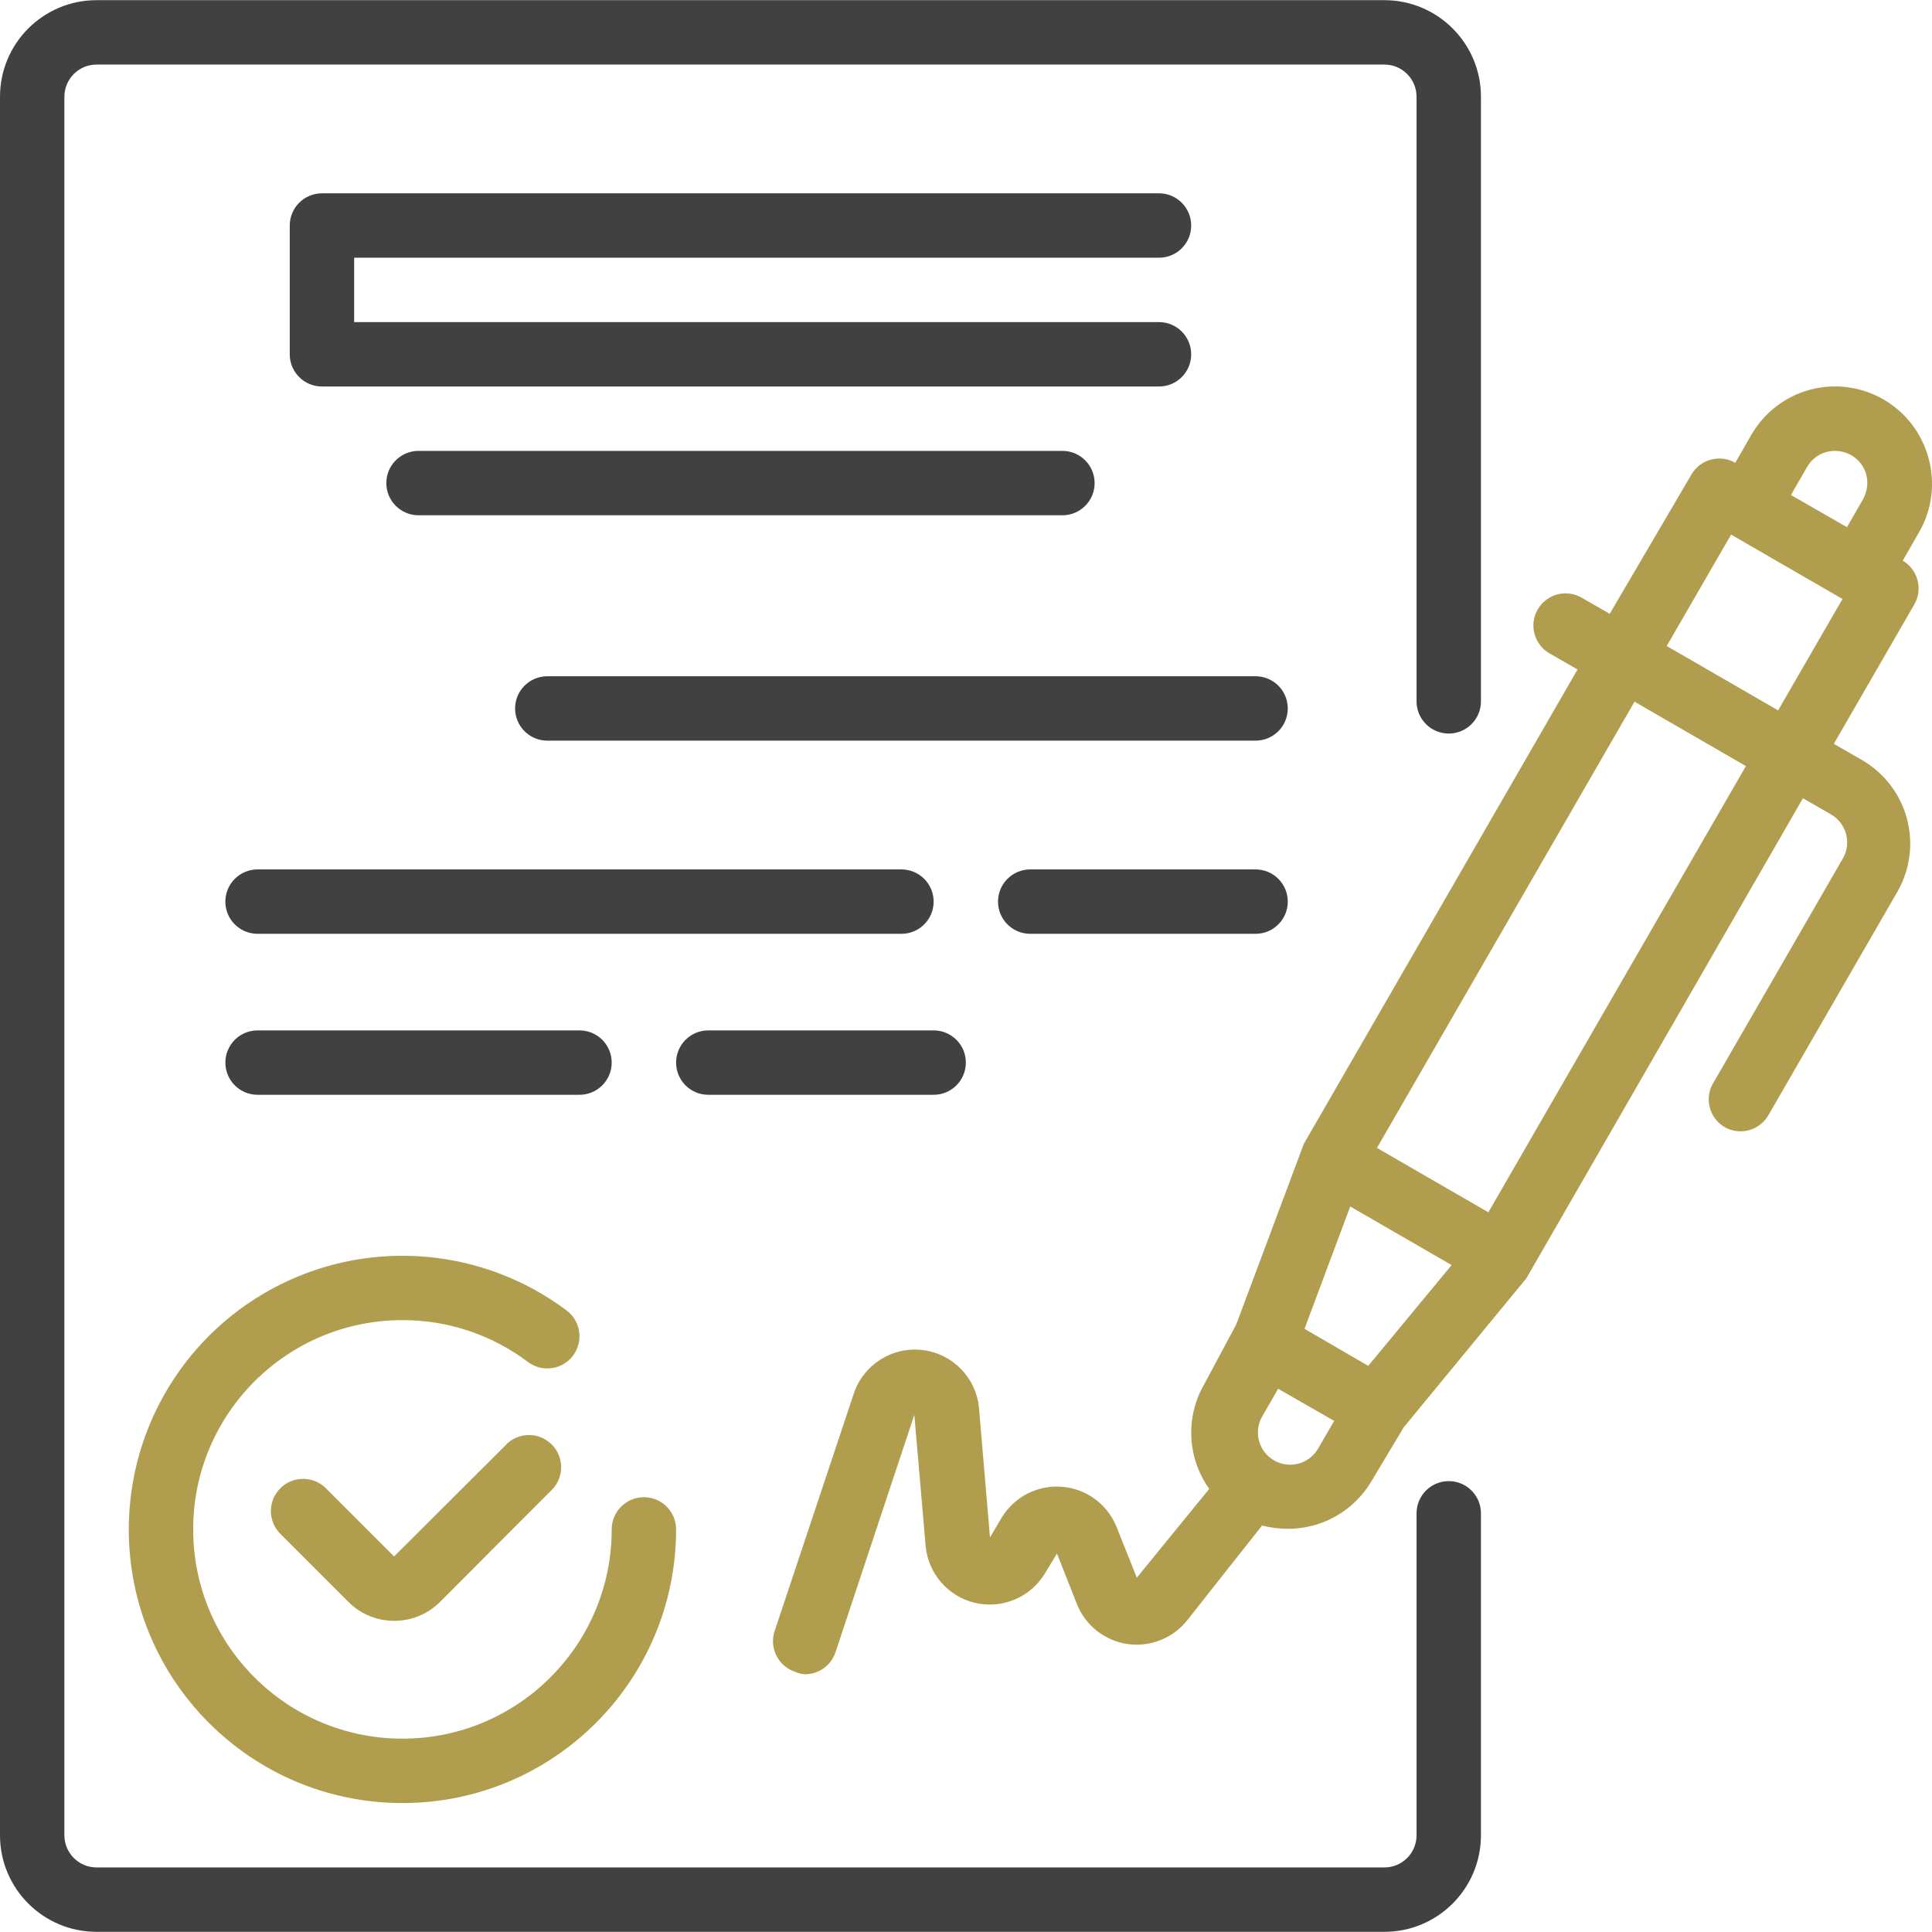 <?xml version="1.0" encoding="UTF-8"?>
<svg xmlns="http://www.w3.org/2000/svg" version="1.1" viewBox="0 0 140 140">
  <defs>
    <style>
      .cls-1 {
        fill: #b19d4e;
      }

      .cls-2 {
        fill: #414141;
      }
    </style>
  </defs>
  <g>
    <g id="Layer_1">
      <g>
        <path class="cls-1" d="M139.743,33.187c-.482-1.792-1.657-3.319-3.266-4.245-1.61-.931-3.523-1.182-5.319-.701-1.793.483-3.321,1.657-4.247,3.266l-1.167,2.03c-1.108-.637-2.524-.262-3.172.841l-5.926,10.101-2.03-1.167c-.538-.311-1.178-.395-1.777-.234-.6.163-1.111.557-1.419,1.097-.632,1.115-.247,2.532.864,3.172l2.03,1.167-19.83,34.364-4.899,13.089-2.333,4.362c-1.366,2.376-1.22,5.33.374,7.559l-5.249,6.438-1.47-3.685c-.663-1.643-2.197-2.768-3.962-2.906-1.766-.139-3.457.734-4.367,2.252l-.84,1.423-.793-9.332c-.182-2.208-1.892-3.982-4.091-4.249-2.2-.265-4.282,1.053-4.985,3.153l-5.739,17.217c-.401,1.218.255,2.53,1.47,2.94.228.106.473.17.723.186,1.002.003,1.895-.636,2.217-1.586l5.715-17.217.817,9.471c.169,2.021,1.621,3.701,3.596,4.159s4.019-.412,5.059-2.152l.864-1.424,1.447,3.663c.614,1.544,2.003,2.645,3.646,2.89s3.293-.403,4.332-1.701l5.436-6.881c.602.157,1.221.236,1.843.234,2.5.019,4.822-1.298,6.089-3.454l2.333-3.896,8.889-10.801,20.04-34.784,2.03,1.167c.541.31.935.821,1.096,1.424.162.598.077,1.236-.232,1.772l-9.332,16.168c-.352.531-.472,1.182-.33,1.804.141.621.53,1.157,1.077,1.484.538.312,1.178.396,1.777.235.6-.163,1.111-.557,1.419-1.097l9.332-16.168c.931-1.61,1.182-3.523.699-5.319-.483-1.793-1.657-3.321-3.266-4.247l-2.03-1.167,5.832-10.102c.637-1.108.262-2.523-.84-3.172l1.167-2.03c.956-1.635,1.209-3.587.699-5.412ZM130.947,33.84c.309-.54.821-.935,1.424-1.096.599-.148,1.232-.065,1.772.234.541.309.935.821,1.097,1.423.148.599.065,1.232-.234,1.772l-1.167,2.03-4.06-2.333,1.167-2.03ZM99.15,98.976l-1.167-.677-3.453-2.007,3.313-8.865,7.348,4.245-6.042,7.303ZM92.151,105.717c-.985-.687-1.288-2.008-.699-3.056l1.167-2.029,4.059,2.333-1.167,2.006c-.327.567-.876.971-1.515,1.113-.639.141-1.308.009-1.844-.367ZM107.852,87.848l-8.072-4.666,18.663-32.335,8.072,4.666-18.663,32.335ZM128.848,51.477l-8.072-4.666,4.666-8.072,8.072,4.666-4.666,8.072Z"></path>
        <path class="cls-1" d="M36.813,104.551l-8.258,8.236-4.946-4.946c-.91-.904-2.38-.904-3.29,0-.442.439-.69,1.034-.69,1.656s.248,1.219.69,1.656l4.946,4.946c.875.868,2.057,1.354,3.29,1.353,1.239.007,2.432-.48,3.313-1.353l8.235-8.259c.793-.926.739-2.306-.122-3.167-.862-.862-2.242-.916-3.168-.123Z"></path>
        <path class="cls-1" d="M9.332,110.826c0,10.953,8.878,19.83,19.83,19.83s19.83-8.877,19.83-19.83c0-1.288-1.045-2.333-2.333-2.333s-2.333,1.045-2.333,2.333c0,8.375-6.789,15.164-15.164,15.164s-15.164-6.789-15.164-15.164,6.789-15.164,15.164-15.164c3.283-.009,6.478,1.056,9.098,3.034,1.031.773,2.494.564,3.266-.467.773-1.031.565-2.492-.466-3.266-6.009-4.506-14.049-5.231-20.766-1.873-6.719,3.359-10.962,10.226-10.962,17.736Z"></path>
        <path class="cls-2" d="M83.986,18.675c1.288,0,2.333-1.043,2.333-2.333,0-1.288-1.045-2.333-2.333-2.333H23.329c-1.288,0-2.333,1.045-2.333,2.333v9.332c0,1.29,1.045,2.333,2.333,2.333h60.656c1.288,0,2.333-1.043,2.333-2.333,0-1.288-1.045-2.333-2.333-2.333H25.662v-4.666h58.323Z"></path>
        <path class="cls-2" d="M30.328,32.673c-1.288,0-2.333,1.045-2.333,2.333,0,1.29,1.045,2.333,2.333,2.333h46.659c1.288,0,2.333-1.043,2.333-2.333,0-1.288-1.045-2.333-2.333-2.333H30.328Z"></path>
        <path class="cls-2" d="M90.984,49.004h-51.325c-1.288,0-2.333,1.045-2.333,2.333,0,1.29,1.045,2.333,2.333,2.333h51.325c1.288,0,2.333-1.043,2.333-2.333,0-1.288-1.045-2.333-2.333-2.333Z"></path>
        <path class="cls-2" d="M67.655,65.334c0-1.288-1.045-2.333-2.333-2.333H18.663c-1.288,0-2.333,1.045-2.333,2.333,0,1.29,1.045,2.333,2.333,2.333h46.659c1.288,0,2.333-1.043,2.333-2.333Z"></path>
        <path class="cls-2" d="M90.984,63.001h-16.331c-1.288,0-2.333,1.045-2.333,2.333,0,1.29,1.045,2.333,2.333,2.333h16.331c1.288,0,2.333-1.043,2.333-2.333,0-1.288-1.045-2.333-2.333-2.333Z"></path>
        <path class="cls-2" d="M41.993,79.332c1.288,0,2.333-1.043,2.333-2.333,0-1.288-1.045-2.333-2.333-2.333h-23.329c-1.288,0-2.333,1.045-2.333,2.333,0,1.29,1.045,2.333,2.333,2.333h23.329Z"></path>
        <path class="cls-2" d="M51.325,79.332h16.331c1.288,0,2.333-1.043,2.333-2.333,0-1.288-1.045-2.333-2.333-2.333h-16.331c-1.288,0-2.333,1.045-2.333,2.333,0,1.29,1.045,2.333,2.333,2.333Z"></path>
        <path class="cls-2" d="M104.982,107.327c-1.288,0-2.333,1.045-2.333,2.333v23.329c0,1.29-1.045,2.333-2.333,2.333H6.999c-1.288,0-2.333-1.043-2.333-2.333V7.011c0-1.288,1.045-2.333,2.333-2.333h93.317c1.288,0,2.333,1.045,2.333,2.333v43.813c0,1.288,1.045,2.333,2.333,2.333s2.333-1.045,2.333-2.333V7.011C107.315,3.146,104.181.012,100.316.012H6.999C3.134.012,0,3.146,0,7.011v125.978c0,3.866,3.134,6.999,6.999,6.999h93.317c3.865,0,6.999-3.133,6.999-6.999v-23.329c0-1.288-1.045-2.333-2.333-2.333Z"></path>
      </g>
    </g>
  </g>
</svg>
